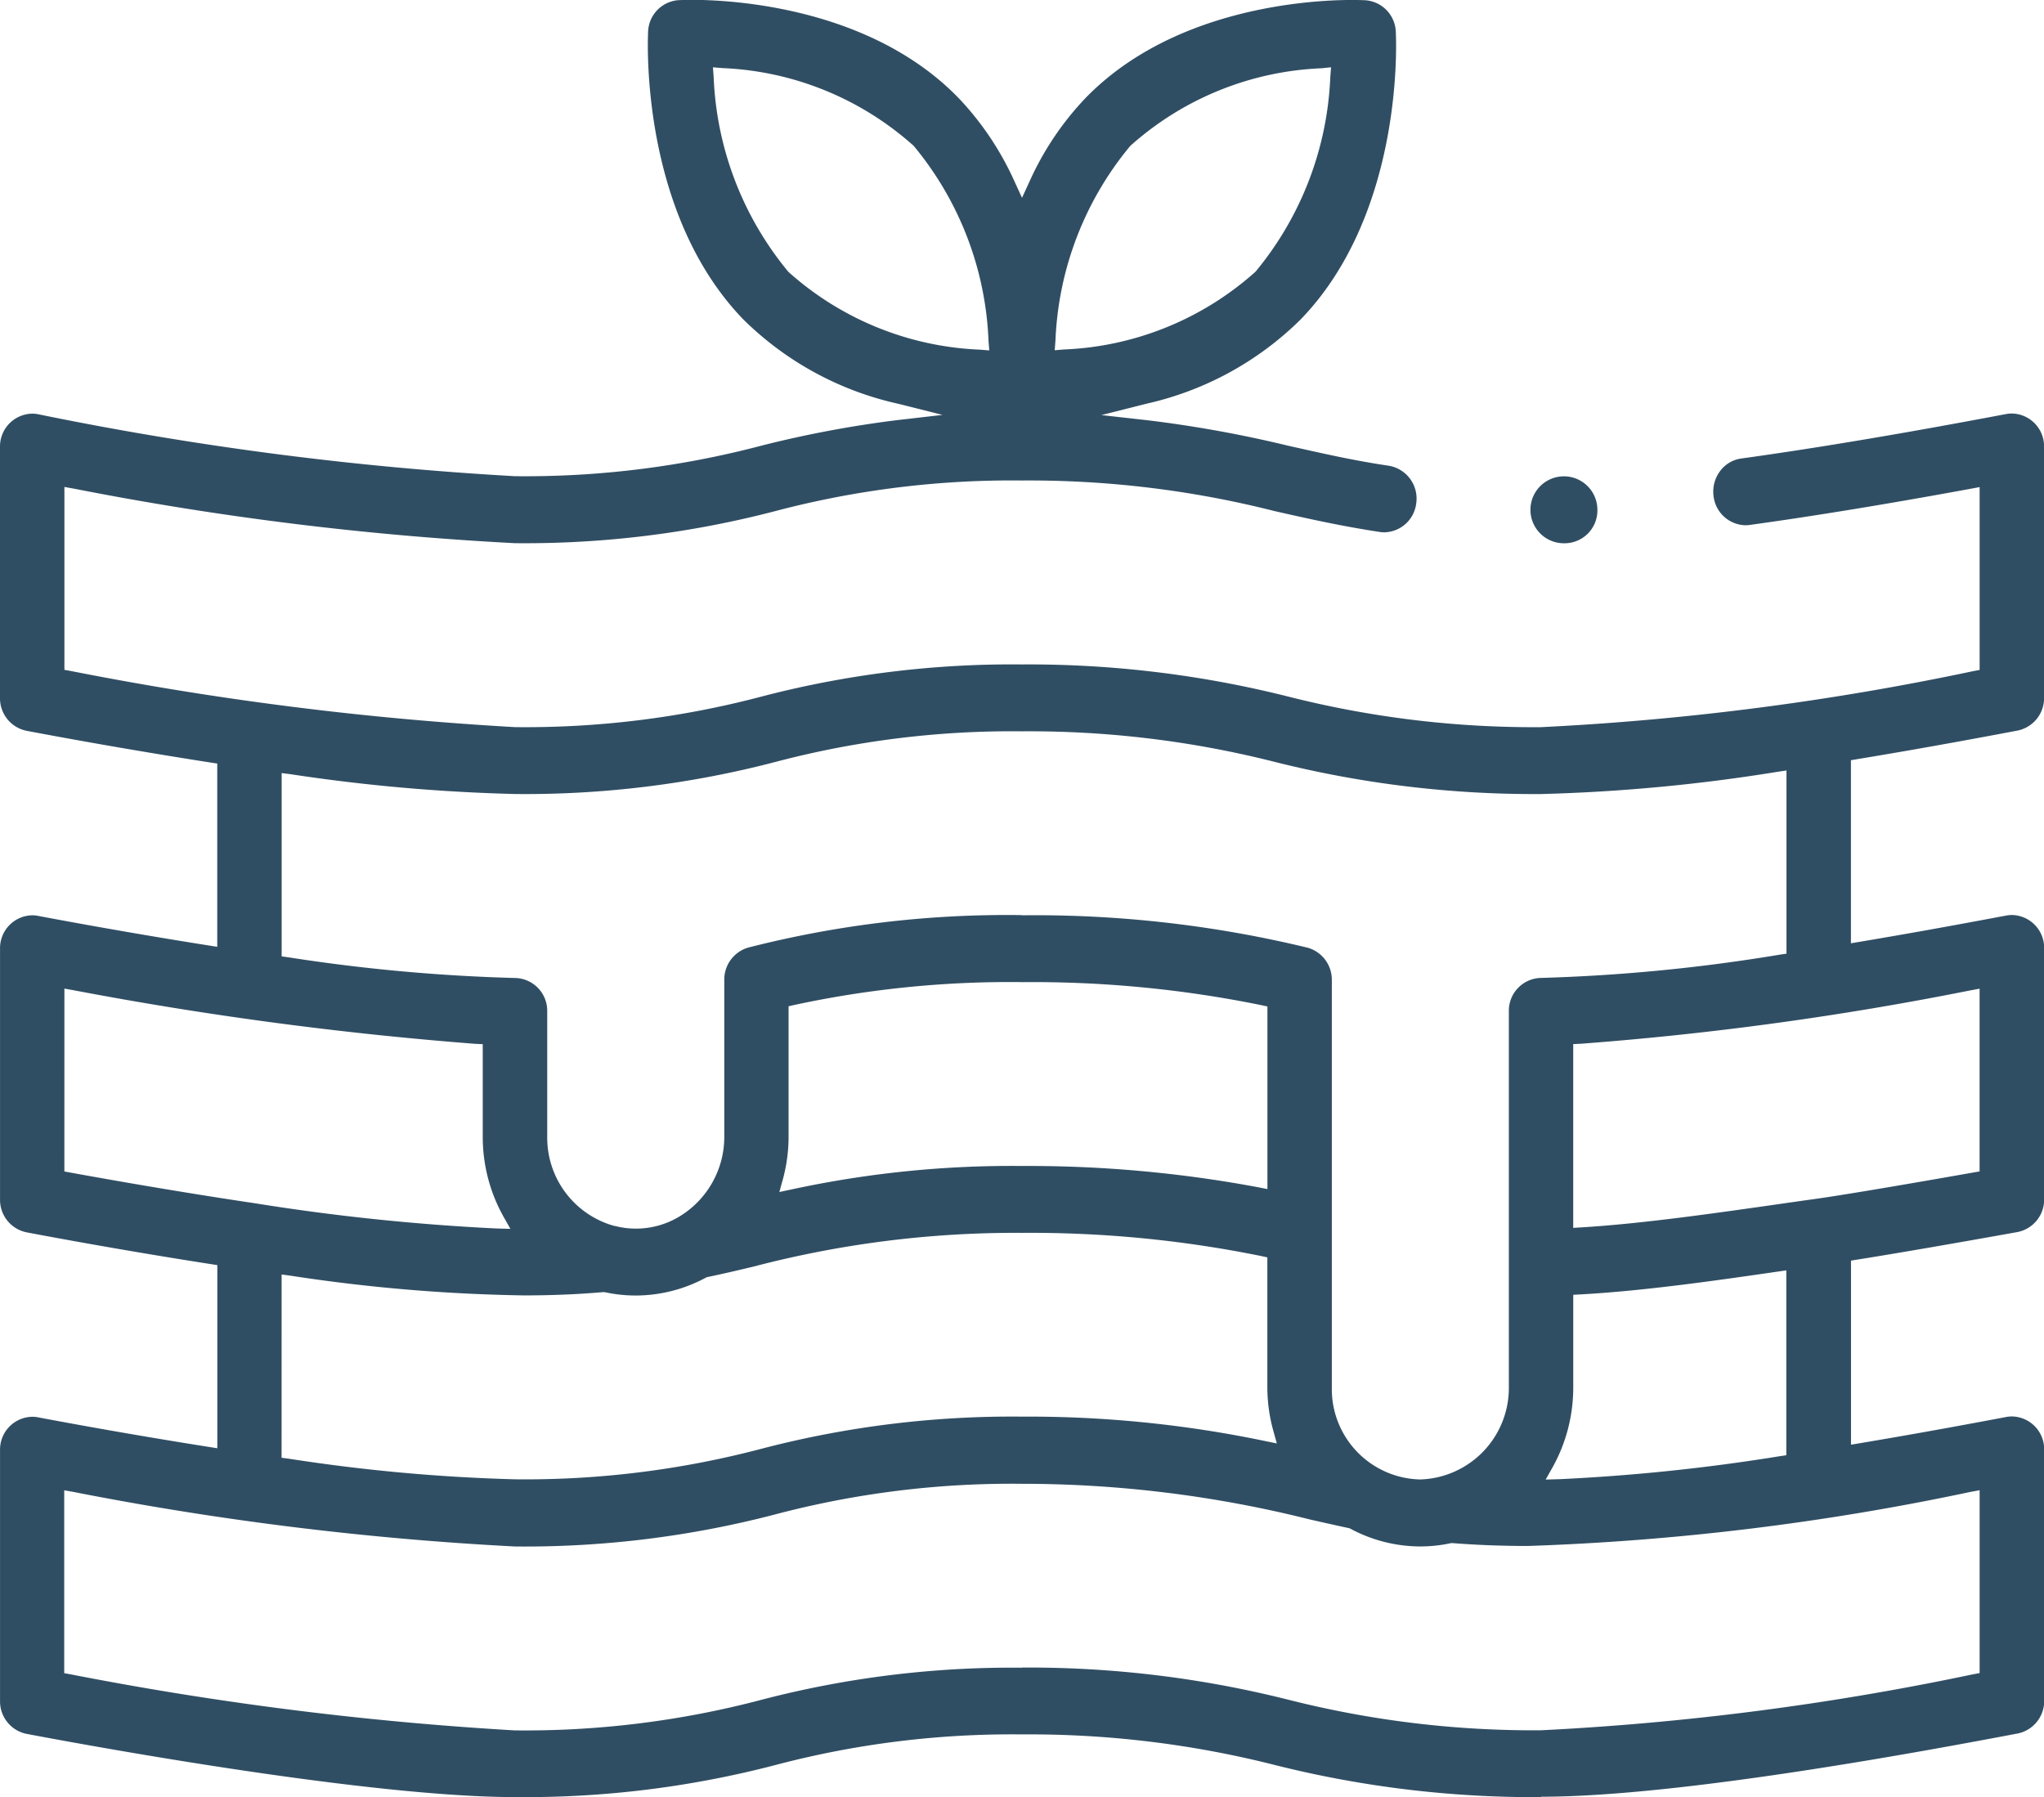 <svg xmlns="http://www.w3.org/2000/svg" xmlns:xlink="http://www.w3.org/1999/xlink" width="56.047" height="49.28" viewBox="0 0 56.047 49.28"><defs><clipPath><rect width="56.047" height="49.28" fill="#304e63"></rect></clipPath></defs><g clip-path="url(#clip-path)"><path d="M762.883,229.776a.918.918,0,1,1,.883-.917.9.9,0,0,1-.883.917" transform="translate(-719.965 -214.879)" fill="#304e63"></path><path d="M42.256,49.281a29.168,29.168,0,0,1-7.3-.881,27.375,27.375,0,0,0-6.929-.839,25.405,25.405,0,0,0-6.755.837,27.17,27.17,0,0,1-7.146.882c-3.914,0-11.244-1.327-13.4-1.734a.908.908,0,0,1-.725-.9V39.768a.9.9,0,0,1,.881-.917.86.86,0,0,1,.16.015c.69.131,2.527.471,4.663.808l.254.04V34.692l-.188-.029c-2.3-.358-4.293-.727-5.045-.87a.908.908,0,0,1-.725-.9V26.015A.9.9,0,0,1,.88,25.1a.86.86,0,0,1,.16.015c.691.131,2.527.471,4.663.809l.254.04V20.939L5.77,20.91c-2.3-.358-4.293-.727-5.045-.87a.908.908,0,0,1-.725-.9V12.261a.9.9,0,0,1,.881-.917.87.87,0,0,1,.16.015,90.119,90.119,0,0,0,13.081,1.7,25.4,25.4,0,0,0,6.755-.837,30.29,30.29,0,0,1,3.72-.7l1.247-.144-1.22-.306a8.719,8.719,0,0,1-4.253-2.323c-2.832-2.942-2.608-7.679-2.6-7.88a.9.9,0,0,1,.833-.864c.034,0,.162-.008.37-.008,1.107,0,4.907.2,7.324,2.706A8.187,8.187,0,0,1,27.824,4.99l.2.435.2-.435a8.182,8.182,0,0,1,1.523-2.282C32.164.2,35.963,0,37.07,0c.214,0,.346.007.37.008a.9.9,0,0,1,.833.864c.011.2.235,4.937-2.6,7.88a8.717,8.717,0,0,1-4.244,2.321l-1.228.31,1.256.141a33.4,33.4,0,0,1,3.867.7c.9.2,1.754.4,2.762.549a.913.913,0,0,1,.746,1.04.9.9,0,0,1-.871.785.859.859,0,0,1-.129-.01c-1.068-.162-1.99-.37-2.882-.572a27.377,27.377,0,0,0-6.929-.839,25.405,25.405,0,0,0-6.755.837,27.172,27.172,0,0,1-7.146.882A85.812,85.812,0,0,1,2.024,13.4l-.258-.046v5.015l.183.033A88.768,88.768,0,0,0,14.122,19.94a25.4,25.4,0,0,0,6.755-.837,27.172,27.172,0,0,1,7.146-.882,29.166,29.166,0,0,1,7.3.881,27.377,27.377,0,0,0,6.929.839A74.91,74.91,0,0,0,54.1,18.406l.182-.034V13.358l-.259.048c-2.258.415-4.292.748-6.046.99a.859.859,0,0,1-.118.008.9.9,0,0,1-.873-.8.937.937,0,0,1,.174-.678.87.87,0,0,1,.585-.352c3.006-.415,6.1-1,7.263-1.219a.862.862,0,0,1,.16-.015.9.9,0,0,1,.881.917v6.877a.908.908,0,0,1-.725.9c-.8.151-2.456.464-4.385.782l-.186.031v5.02l.256-.043c1.757-.294,3.271-.58,4-.717a.869.869,0,0,1,.161-.015.9.9,0,0,1,.881.917v6.877a.906.906,0,0,1-.733.9c-.456.082-2.784.5-4.376.753l-.187.03v5.048l.256-.043c1.762-.295,3.273-.58,4-.717a.865.865,0,0,1,.16-.015.9.9,0,0,1,.881.917v6.877a.908.908,0,0,1-.725.9c-2.273.429-9.182,1.734-13.066,1.734M28.023,45.728a29.168,29.168,0,0,1,7.3.881,27.377,27.377,0,0,0,6.929.839A75.657,75.657,0,0,0,54.1,45.913l.182-.034V40.865l-.259.048A69.66,69.66,0,0,1,41.9,42.394h0c-.723,0-1.422-.027-2.076-.079l-.031,0-.03.006a4,4,0,0,1-.82.086,4.061,4.061,0,0,1-1.912-.485l-.027-.014-.03-.006c-.346-.074-.686-.151-1.045-.232a32.39,32.39,0,0,0-7.909-.981,25.4,25.4,0,0,0-6.755.837,27.17,27.17,0,0,1-7.146.882,85.818,85.818,0,0,1-12.1-1.495l-.258-.046v5.015l.182.033a90.928,90.928,0,0,0,12.174,1.536,25.406,25.406,0,0,0,6.755-.837,27.167,27.167,0,0,1,7.146-.882M48.735,34.872c-1.622.235-3.641.527-5.387.623l-.209.011v2.543a4.492,4.492,0,0,1-.557,2.17l-.2.354.393-.011a53.42,53.42,0,0,0,6.017-.628l.189-.028v-5.07ZM28.023,25.1a31.8,31.8,0,0,1,7.835.889.912.912,0,0,1,.661.887V38.049a2.478,2.478,0,0,0,2.427,2.521,2.509,2.509,0,0,0,2.427-2.521V27.734a.9.9,0,0,1,.883-.917,48.08,48.08,0,0,0,6.541-.637l.189-.028V21.129l-.251.037a48.157,48.157,0,0,1-6.479.609,29.168,29.168,0,0,1-7.3-.881,27.375,27.375,0,0,0-6.929-.839,25.405,25.405,0,0,0-6.755.837,27.172,27.172,0,0,1-7.146.882,48.905,48.905,0,0,1-6.15-.542L7.723,21.2v5.026l.191.027a48.669,48.669,0,0,0,6.208.566.9.9,0,0,1,.883.917v3.438a2.511,2.511,0,0,0,1.825,2.44l.007,0,.032.008.006,0a2.306,2.306,0,0,0,1.764-.268,2.553,2.553,0,0,0,1.221-2.183v-4.3a.912.912,0,0,1,.661-.887,28.583,28.583,0,0,1,7.5-.889m-20.3,14.88L7.914,40a48.681,48.681,0,0,0,6.208.566,25.405,25.405,0,0,0,6.755-.837,27.169,27.169,0,0,1,7.146-.882,31.8,31.8,0,0,1,6.635.663l.353.072-.1-.36a4.463,4.463,0,0,1-.16-1.177V34.48l-.176-.038a31.721,31.721,0,0,0-6.554-.634,28.317,28.317,0,0,0-7.341.92c-.413.1-.84.2-1.273.29l-.03.006-.027.015a4.057,4.057,0,0,1-1.92.487h0a4,4,0,0,1-.827-.087l-.031-.006-.031,0c-.708.061-1.418.09-2.17.09a46.713,46.713,0,0,1-6.4-.54l-.249-.034ZM1.765,32.125l.183.033c1.2.218,3.036.54,5.021.835a60.1,60.1,0,0,0,6.632.694l.394.011-.2-.354a4.484,4.484,0,0,1-.558-2.17v-2.54l-.21-.01A100.208,100.208,0,0,1,2.024,27.156l-.258-.046Zm52.257-4.965a88.211,88.211,0,0,1-10.674,1.462l-.21.01v5.039l.233-.014c1.64-.1,3.583-.379,5.144-.6.478-.069.873-.126,1.238-.176.982-.138,3.143-.514,4.344-.726l.184-.032V27.112Zm-26-.228a28.05,28.05,0,0,0-6.225.623l-.174.039v3.578a4.467,4.467,0,0,1-.153,1.155l-.1.361.353-.075a28.555,28.555,0,0,1,6.3-.639,34.28,34.28,0,0,1,6.469.582l.261.051V27.6l-.176-.038a31.379,31.379,0,0,0-6.554-.629m8.217-25.06A8.371,8.371,0,0,0,30.994,4a8.911,8.911,0,0,0-2.053,5.337l-.021.268.258-.021a8.376,8.376,0,0,0,5.249-2.133,8.933,8.933,0,0,0,2.05-5.337l.021-.268Zm-16.671.247a8.932,8.932,0,0,0,2.05,5.337,8.374,8.374,0,0,0,5.249,2.132l.258.021-.021-.267A8.911,8.911,0,0,0,25.053,4a8.373,8.373,0,0,0-5.246-2.132l-.258-.021Z" transform="translate(0 -0.001)" fill="#304e63"></path></g></svg>